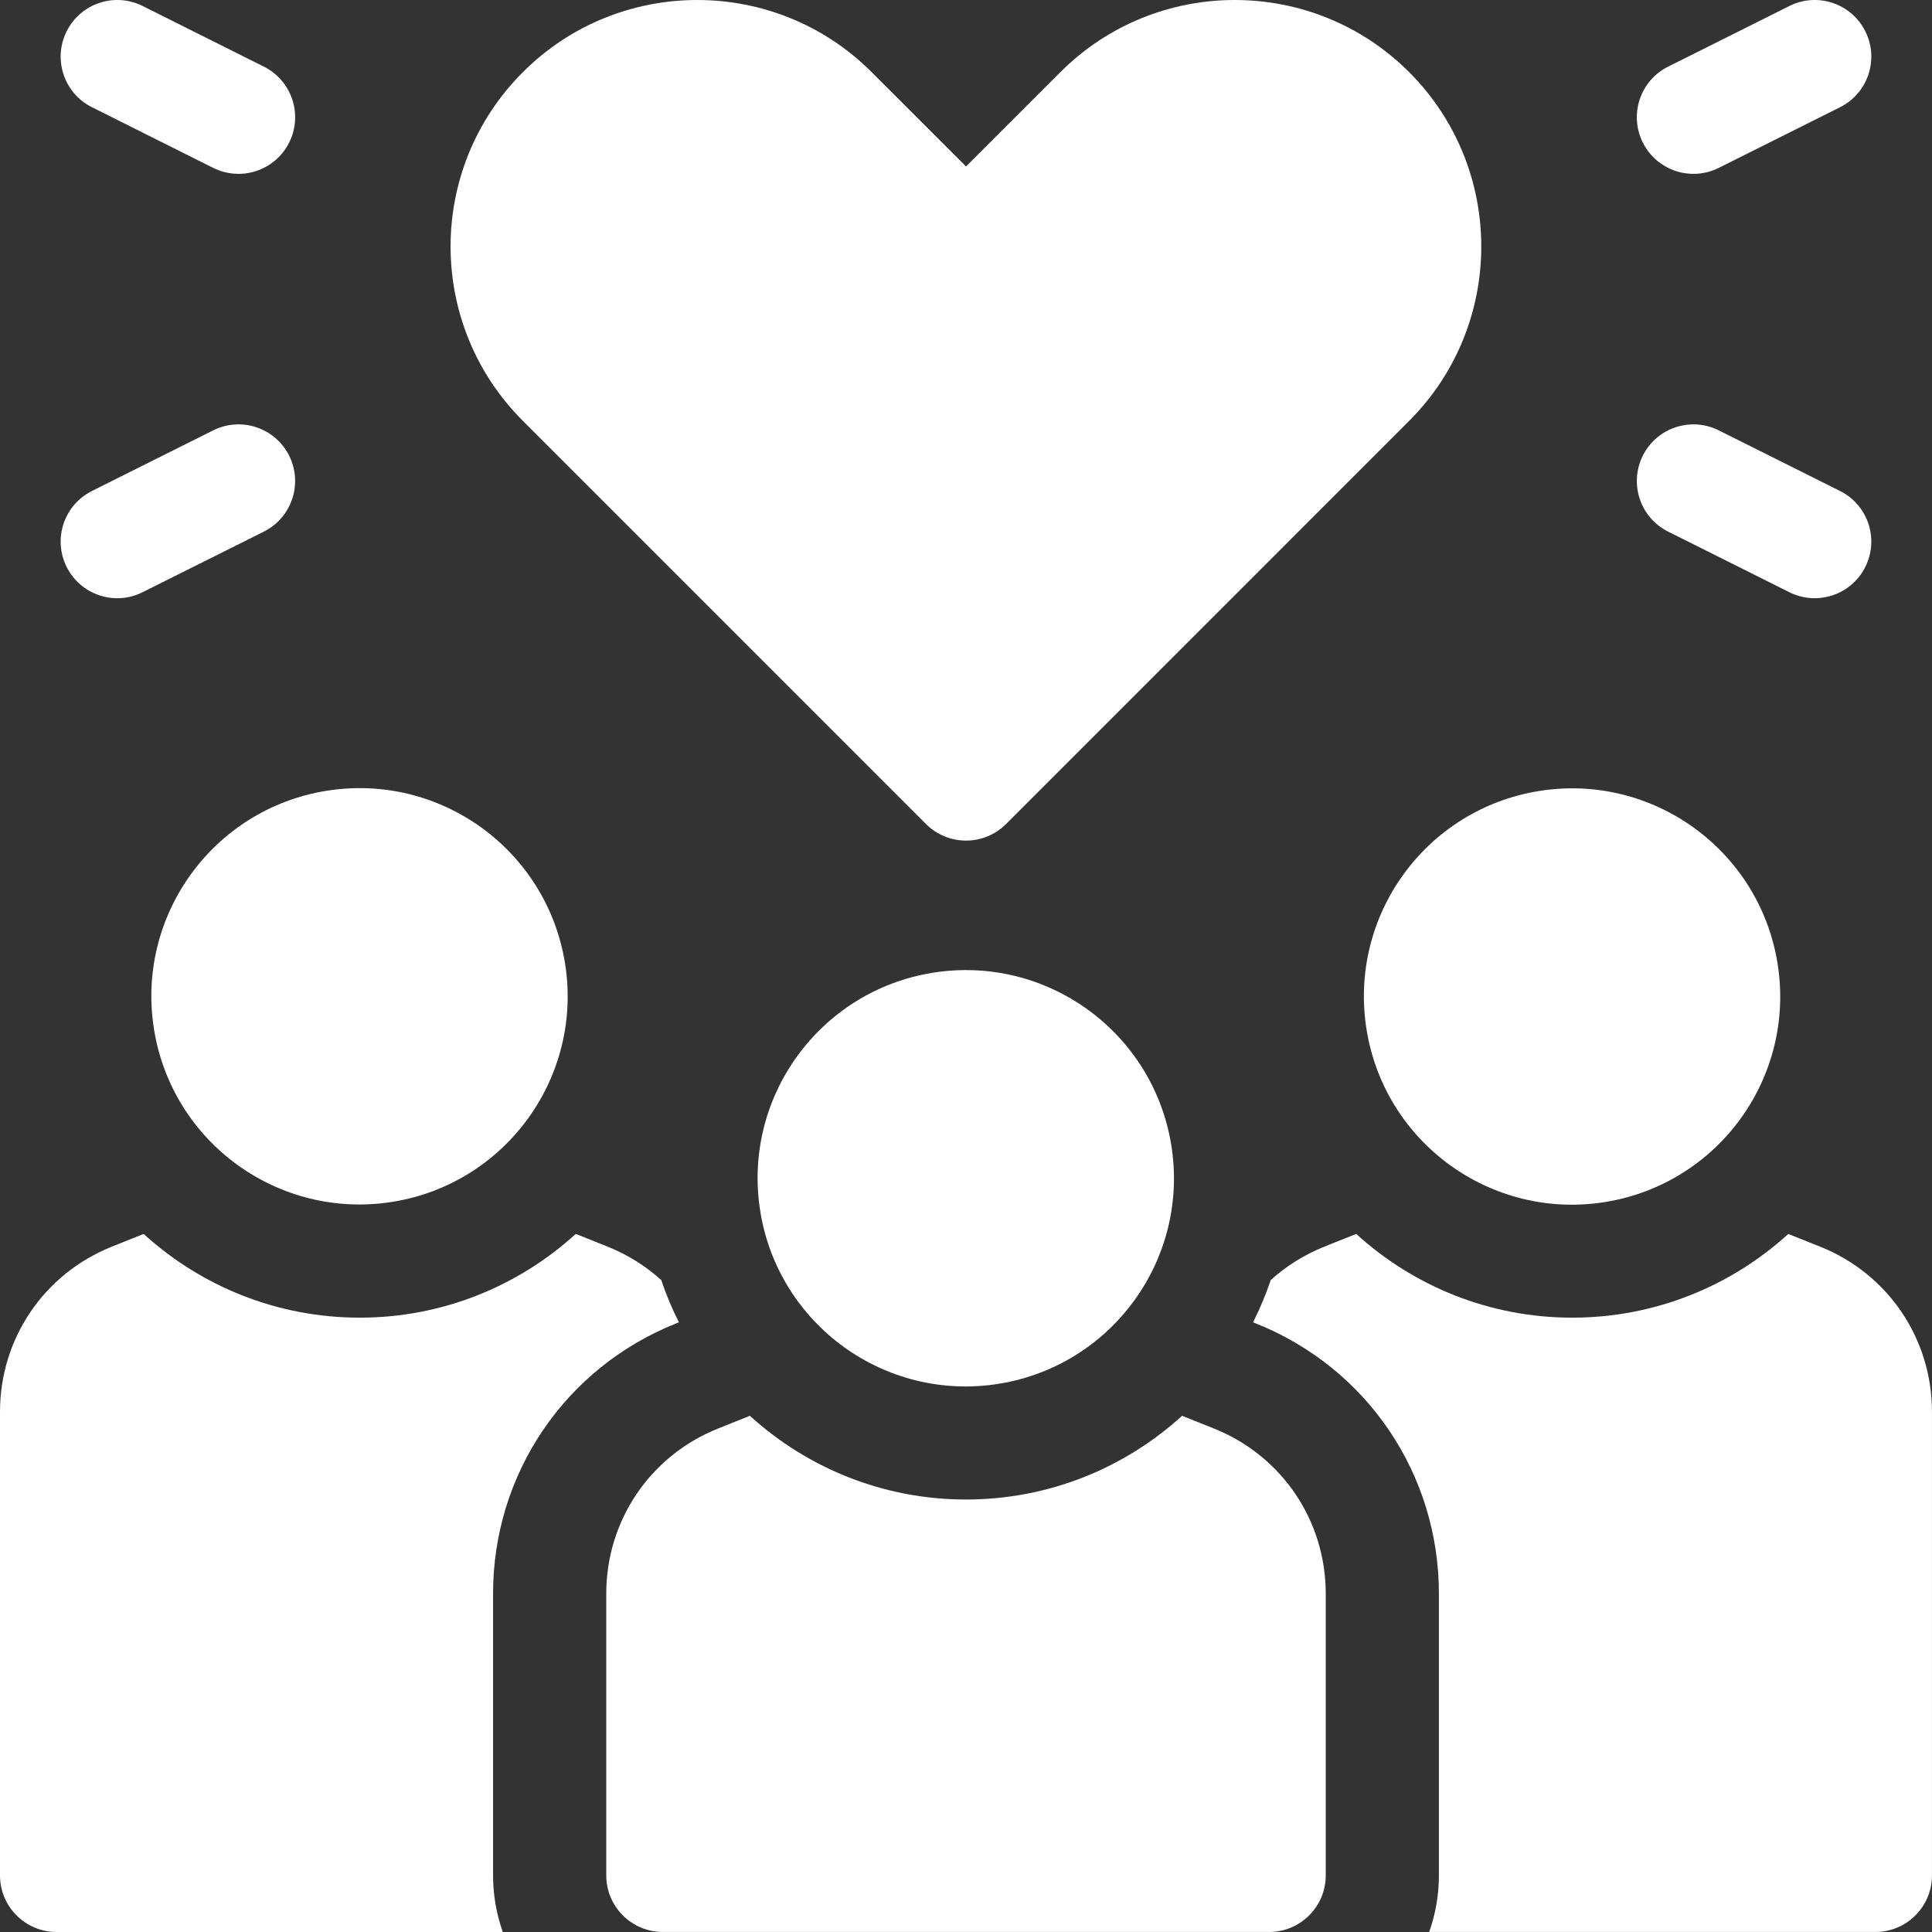 <svg width="54" height="54" viewBox="0 0 54 54" fill="none" xmlns="http://www.w3.org/2000/svg">
<rect x="0" y="0" width="54" height="54" fill="#333333" stroke="none"/>
<path d="M8.082 12.736C7.691 11.955 6.741 11.638 5.959 12.029L2.57 13.723C1.789 14.114 1.472 15.064 1.863 15.846C2.255 16.63 3.206 16.943 3.985 16.553L7.374 14.859C8.156 14.468 8.472 13.518 8.082 12.736Z" fill="white"/>
<path d="M2.57 2.997L5.959 4.692C6.74 5.082 7.69 4.767 8.082 3.985C8.473 3.203 8.156 2.253 7.374 1.862L3.985 0.167C3.204 -0.223 2.253 0.093 1.863 0.875C1.472 1.656 1.789 2.607 2.57 2.997Z" fill="white"/>
<path d="M46.625 14.859L50.014 16.553C50.794 16.943 51.745 16.628 52.136 15.846C52.527 15.064 52.211 14.114 51.429 13.723L48.04 12.029C47.259 11.638 46.308 11.954 45.917 12.736C45.527 13.518 45.843 14.468 46.625 14.859Z" fill="white"/>
<path d="M48.04 4.692L51.429 2.997C52.211 2.607 52.527 1.656 52.136 0.875C51.746 0.093 50.796 -0.223 50.014 0.167L46.625 1.862C45.843 2.253 45.527 3.203 45.917 3.985C46.31 4.769 47.261 5.081 48.04 4.692Z" fill="white"/>
<path d="M10.98 33.59C14.151 33.076 16.305 30.088 15.791 26.916C15.277 23.744 12.289 21.59 9.118 22.104C5.946 22.618 3.792 25.606 4.306 28.778C4.82 31.95 7.808 34.104 10.98 33.59Z" fill="white"/>
<path d="M44.87 33.596C48.042 33.081 50.196 30.094 49.682 26.922C49.168 23.75 46.18 21.596 43.008 22.11C39.837 22.624 37.682 25.612 38.197 28.784C38.711 31.956 41.699 34.11 44.87 33.596Z" fill="white"/>
<path d="M18.895 36.991L18.976 36.959C18.784 36.58 18.619 36.186 18.483 35.779C18.052 35.389 17.548 35.071 16.985 34.845L16.093 34.488C14.497 35.941 12.378 36.829 10.055 36.829C7.731 36.829 5.611 35.942 4.015 34.489L3.125 34.845C1.227 35.605 0 37.416 0 39.461V52.418C0 53.291 0.708 54 1.582 54H14.053C13.878 53.504 13.781 52.972 13.781 52.418V44.545C13.781 41.199 15.789 38.233 18.895 36.991Z" fill="white"/>
<path d="M50.874 34.845L49.984 34.489C48.388 35.942 46.268 36.829 43.944 36.829C41.621 36.829 39.502 35.941 37.906 34.488L37.014 34.845C36.451 35.071 35.947 35.389 35.517 35.779C35.38 36.186 35.214 36.58 35.023 36.959L35.104 36.991C38.21 38.233 40.218 41.198 40.218 44.545V52.417C40.218 52.972 40.121 53.504 39.946 53.999H52.417C53.291 53.999 53.999 53.291 53.999 52.417V39.461C53.999 37.416 52.773 35.604 50.874 34.845Z" fill="white"/>
<path d="M33.93 39.928L33.04 39.572C31.444 41.025 29.324 41.912 27 41.912C24.677 41.912 22.556 41.025 20.96 39.572L20.07 39.928C18.172 40.687 16.945 42.499 16.945 44.544V52.417C16.945 53.291 17.654 53.999 18.527 53.999H35.473C36.346 53.999 37.055 53.291 37.055 52.417V44.544C37.055 42.499 35.828 40.687 33.93 39.928Z" fill="white"/>
<path d="M27.925 38.676C31.096 38.162 33.251 35.174 32.737 32.002C32.222 28.83 29.235 26.676 26.063 27.19C22.891 27.704 20.737 30.692 21.251 33.864C21.765 37.036 24.753 39.19 27.925 38.676Z" fill="white"/>
<path d="M25.882 23.032C26.179 23.329 26.581 23.495 27.001 23.495C27.42 23.495 27.823 23.329 28.119 23.032L39.386 11.764C42.074 9.077 42.074 4.704 39.386 2.016C36.699 -0.672 32.326 -0.672 29.638 2.016L27.001 4.652L24.363 2.016C21.676 -0.672 17.302 -0.672 14.615 2.016C11.918 4.712 11.922 9.073 14.615 11.764L25.882 23.032Z" fill="white"/>
</svg>
